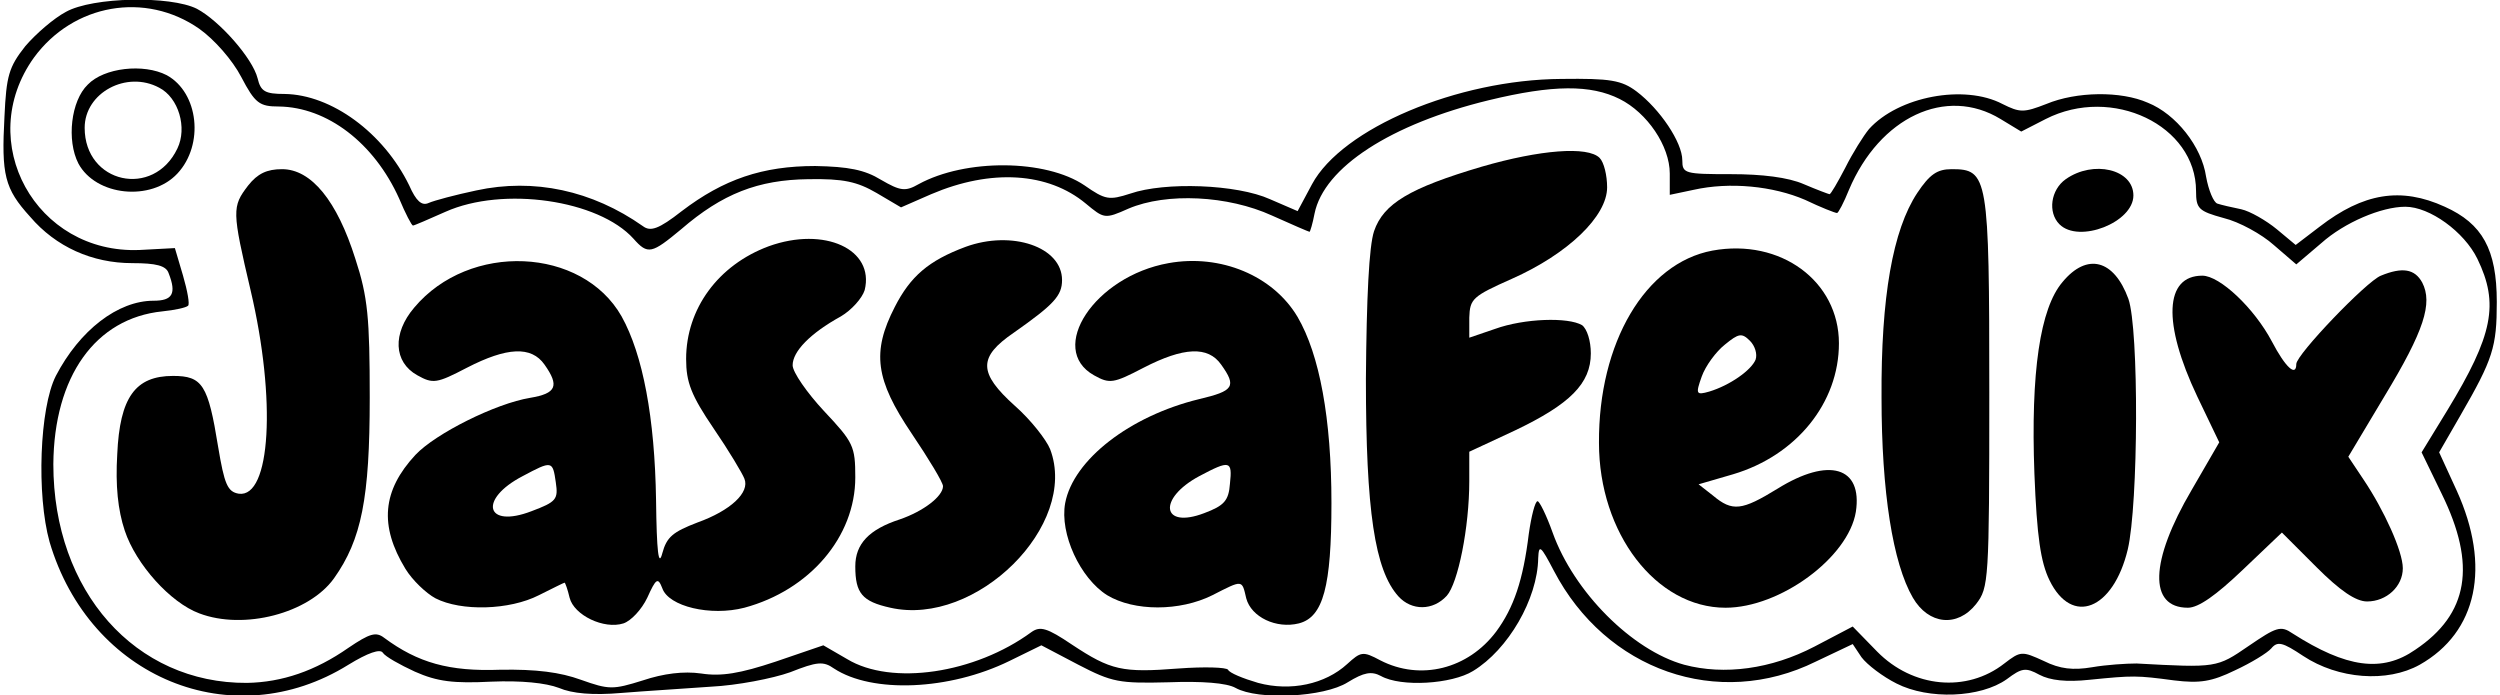 <?xml version="1.0" encoding="UTF-8" standalone="yes"?>
<svg version="1.0" xmlns="http://www.w3.org/2000/svg" width="298.45pt" height="83.022pt" viewBox="0 0 398 111" preserveAspectRatio="xMidYMid meet">
  <g transform="translate(0,111) scale(0.1,-0.1)" fill="#000000" stroke="none">
    <path d="M100 1091 c-19 -10 -48 -35 -65 -55 -26 -33 -30 -47 -33 -112 -5 -93
0 -115 41 -160 41 -48 99 -74 163 -74 38 0 54 -4 58 -16 13 -33 6 -44 -24 -44
-57 0 -118 -47 -156 -120 -26 -51 -31 -190 -10 -265 64 -217 292 -311 477
-196 31 19 51 26 55 19 4 -6 27 -19 51 -30 36 -16 62 -19 122 -16 48 2 87 -2
108 -10 21 -9 54 -12 100 -8 37 3 102 7 143 10 41 2 98 13 126 23 43 17 53 18
70 6 61 -40 184 -35 280 12 l51 25 59 -31 c54 -28 65 -30 144 -28 53 2 93 -1
107 -9 36 -20 141 -15 179 9 26 16 38 18 53 10 32 -18 113 -13 147 8 56 34
103 115 104 180 1 23 4 20 25 -20 83 -159 262 -222 418 -145 l59 28 14 -21 c9
-12 34 -31 56 -42 51 -26 134 -23 176 7 24 18 30 19 52 7 17 -9 43 -12 80 -8
70 7 75 7 135 -1 41 -5 60 -2 97 16 26 12 52 28 58 35 10 12 18 10 51 -12 56
-37 134 -43 186 -14 92 52 114 157 59 278 l-28 61 34 59 c52 90 58 109 58 181
0 84 -23 125 -83 152 -70 32 -130 22 -200 -32 l-38 -29 -30 25 c-17 14 -43 29
-57 32 -15 3 -32 7 -38 9 -6 2 -14 21 -18 43 -7 48 -48 100 -93 118 -43 19
-114 18 -162 -2 -36 -14 -42 -14 -70 0 -61 32 -166 12 -213 -40 -9 -11 -26
-38 -38 -62 -12 -23 -23 -42 -25 -42 -1 0 -20 7 -41 16 -25 11 -67 16 -116 16
-74 0 -78 1 -78 22 0 29 -36 82 -73 110 -24 18 -42 21 -120 20 -166 -1 -350
-79 -398 -168 l-23 -43 -44 19 c-53 24 -168 28 -223 9 -34 -11 -40 -10 -73 13
-62 42 -190 43 -265 2 -21 -12 -29 -11 -60 7 -26 16 -52 21 -105 22 -84 0
-146 -21 -213 -72 -37 -29 -50 -33 -62 -24 -81 57 -174 77 -266 57 -33 -7 -67
-16 -76 -20 -11 -5 -20 3 -31 28 -41 84 -124 145 -199 146 -31 0 -38 4 -43 25
-8 32 -61 92 -97 111 -42 21 -166 19 -209 -5z m213 -27 c24 -17 53 -50 67 -77
22 -42 29 -47 60 -47 77 -1 152 -58 192 -147 10 -24 20 -43 22 -43 2 0 25 10
52 22 92 41 244 19 300 -43 23 -26 29 -24 76 15 66 57 123 79 203 80 56 1 78
-4 109 -22 l39 -23 48 21 c96 41 187 35 247 -15 29 -24 30 -25 68 -8 61 26
159 21 229 -11 31 -14 59 -26 60 -26 1 0 5 13 8 29 15 74 122 143 278 181 103
25 163 25 209 2 44 -22 80 -75 80 -119 l0 -34 38 8 c58 13 127 6 178 -16 25
-12 48 -21 51 -21 2 0 11 17 19 37 49 116 155 166 242 113 l33 -20 39 20 c106
54 240 -10 240 -115 0 -28 4 -32 44 -43 25 -6 61 -26 80 -43 l36 -31 40 34
c37 33 96 58 134 58 39 0 94 -40 115 -83 35 -72 25 -122 -48 -242 l-41 -67 32
-66 c56 -114 43 -192 -42 -249 -53 -37 -110 -29 -196 26 -19 13 -26 10 -70
-20 -51 -35 -51 -35 -179 -28 -16 0 -48 -2 -71 -6 -30 -5 -51 -3 -77 10 -35
16 -37 16 -63 -4 -60 -47 -146 -39 -203 19 l-39 40 -61 -32 c-69 -36 -144 -46
-208 -29 -83 23 -176 116 -210 211 -10 28 -21 50 -24 50 -4 0 -10 -24 -14 -52
-9 -74 -24 -118 -52 -156 -45 -60 -121 -79 -185 -46 -28 15 -31 14 -53 -6 -35
-32 -90 -44 -142 -30 -24 7 -46 16 -48 21 -3 4 -38 5 -79 2 -90 -7 -108 -3
-170 38 -40 27 -51 30 -65 20 -90 -66 -223 -86 -294 -43 l-38 22 -76 -26 c-57
-19 -87 -24 -119 -19 -28 4 -60 0 -93 -11 -48 -15 -54 -15 -99 1 -33 12 -71
17 -129 16 -81 -3 -131 11 -185 51 -13 10 -23 7 -57 -16 -53 -37 -106 -55
-162 -56 -178 -1 -309 146 -309 349 1 140 67 233 174 244 20 2 38 6 41 9 3 2
-1 24 -8 48 l-13 44 -56 -3 c-166 -7 -265 173 -169 307 63 86 178 106 264 46z"/>
    <path d="M135 975 c-27 -26 -34 -89 -15 -126 28 -52 116 -61 158 -16 43 46 34
129 -17 157 -37 19 -100 12 -126 -15z m114 -5 c31 -16 45 -64 29 -97 -38 -80
-148 -56 -148 33 0 56 67 92 119 64z"/>
    <path d="M2360 844 c-115 -34 -157 -59 -172 -103 -8 -24 -12 -105 -13 -236 0
-210 14 -305 52 -347 21 -23 55 -23 77 1 18 20 36 109 36 183 l0 47 73 34 c88
42 121 75 121 123 0 20 -6 39 -14 45 -22 13 -92 11 -139 -6 l-41 -14 0 32 c1
30 5 34 68 62 90 40 152 100 152 146 0 19 -5 40 -12 47 -19 19 -95 13 -188
-14z"/>
    <path d="M391 814 c-26 -34 -26 -40 4 -168 41 -174 32 -331 -19 -324 -18 3
-23 15 -33 75 -16 99 -25 113 -72 113 -60 0 -85 -34 -89 -125 -3 -50 1 -89 12
-122 18 -54 73 -115 119 -132 71 -27 175 0 215 56 44 62 57 128 57 288 0 128
-3 161 -23 222 -29 92 -70 143 -117 143 -24 0 -39 -7 -54 -26z"/>
    <path d="M3055 802 c-39 -59 -58 -166 -57 -327 0 -150 18 -264 50 -319 25 -43
71 -48 101 -10 20 26 21 36 21 338 0 345 -2 356 -60 356 -23 0 -35 -8 -55 -38z"/>
    <path d="M3292 824 c-24 -17 -29 -53 -10 -72 31 -31 118 3 118 46 0 42 -64 57
-108 26z"/>
    <path d="M1222 717 c-81 -30 -132 -100 -132 -180 0 -37 8 -58 44 -111 24 -35
46 -72 49 -80 9 -22 -22 -51 -75 -70 -39 -15 -49 -23 -56 -49 -6 -23 -9 2 -10
85 -2 131 -21 232 -55 293 -63 111 -243 119 -331 14 -35 -41 -33 -87 5 -108
25 -14 31 -13 79 12 64 33 103 35 124 5 24 -34 19 -46 -23 -53 -55 -9 -151
-57 -183 -91 -53 -57 -58 -113 -16 -182 11 -18 33 -39 48 -47 41 -21 118 -19
165 5 22 11 40 20 41 20 1 0 5 -11 8 -24 7 -28 55 -51 86 -41 12 4 29 22 38
41 14 31 17 33 24 15 10 -29 77 -45 131 -31 104 28 177 113 177 208 0 50 -3
56 -50 106 -27 29 -50 62 -50 73 0 22 28 51 77 78 17 10 34 29 38 42 16 65
-64 102 -153 70z m-340 -377 c4 -27 1 -31 -39 -46 -73 -28 -85 19 -14 56 47
25 48 25 53 -10z"/>
    <path d="M1536 716 c-59 -22 -88 -47 -113 -96 -37 -72 -31 -116 27 -202 27
-40 50 -78 50 -84 0 -16 -31 -40 -69 -53 -49 -16 -71 -39 -71 -75 0 -43 11
-56 56 -66 137 -31 301 132 255 253 -6 15 -31 47 -56 69 -59 53 -59 78 -2 117
64 45 77 59 77 84 0 53 -80 80 -154 53z"/>
    <path d="M2728 710 c-107 -20 -182 -147 -181 -307 0 -144 91 -263 202 -263 87
0 196 80 208 153 11 72 -43 88 -125 37 -57 -35 -72 -37 -103 -11 l-23 18 55
16 c101 30 169 114 169 209 0 99 -93 168 -202 148z m69 -174 c-7 -17 -41 -41
-74 -51 -21 -6 -22 -4 -12 24 6 17 23 40 37 51 22 18 27 19 40 6 8 -8 12 -21
9 -30z"/>
    <path d="M1860 690 c-118 -21 -194 -137 -119 -179 25 -14 31 -13 79 12 64 33
103 35 124 5 25 -35 20 -42 -35 -55 -111 -27 -201 -97 -214 -166 -9 -49 24
-120 67 -147 43 -26 116 -26 168 0 49 25 47 25 54 -5 8 -30 48 -49 84 -40 39
10 52 59 52 192 0 135 -19 237 -54 297 -39 66 -123 101 -206 86z m98 -352 c-2
-27 -9 -35 -41 -47 -68 -26 -75 23 -8 59 49 26 53 25 49 -12z"/>
    <path d="M3287 660 c-36 -42 -51 -144 -45 -306 4 -101 10 -141 24 -170 36 -74
102 -47 125 49 17 72 18 352 1 400 -23 63 -66 74 -105 27z"/>
    <path d="M3795 670 c-23 -9 -135 -126 -135 -141 0 -21 -17 -6 -39 36 -28 53
-83 105 -111 105 -60 0 -64 -75 -8 -193 l35 -73 -44 -76 c-67 -114 -69 -188
-6 -188 17 0 45 20 87 60 l63 60 55 -55 c38 -38 63 -55 81 -55 31 0 57 24 57
53 0 27 -30 93 -63 142 l-24 36 58 97 c63 104 77 148 60 181 -12 22 -32 25
-66 11z"/>
  </g>
</svg>